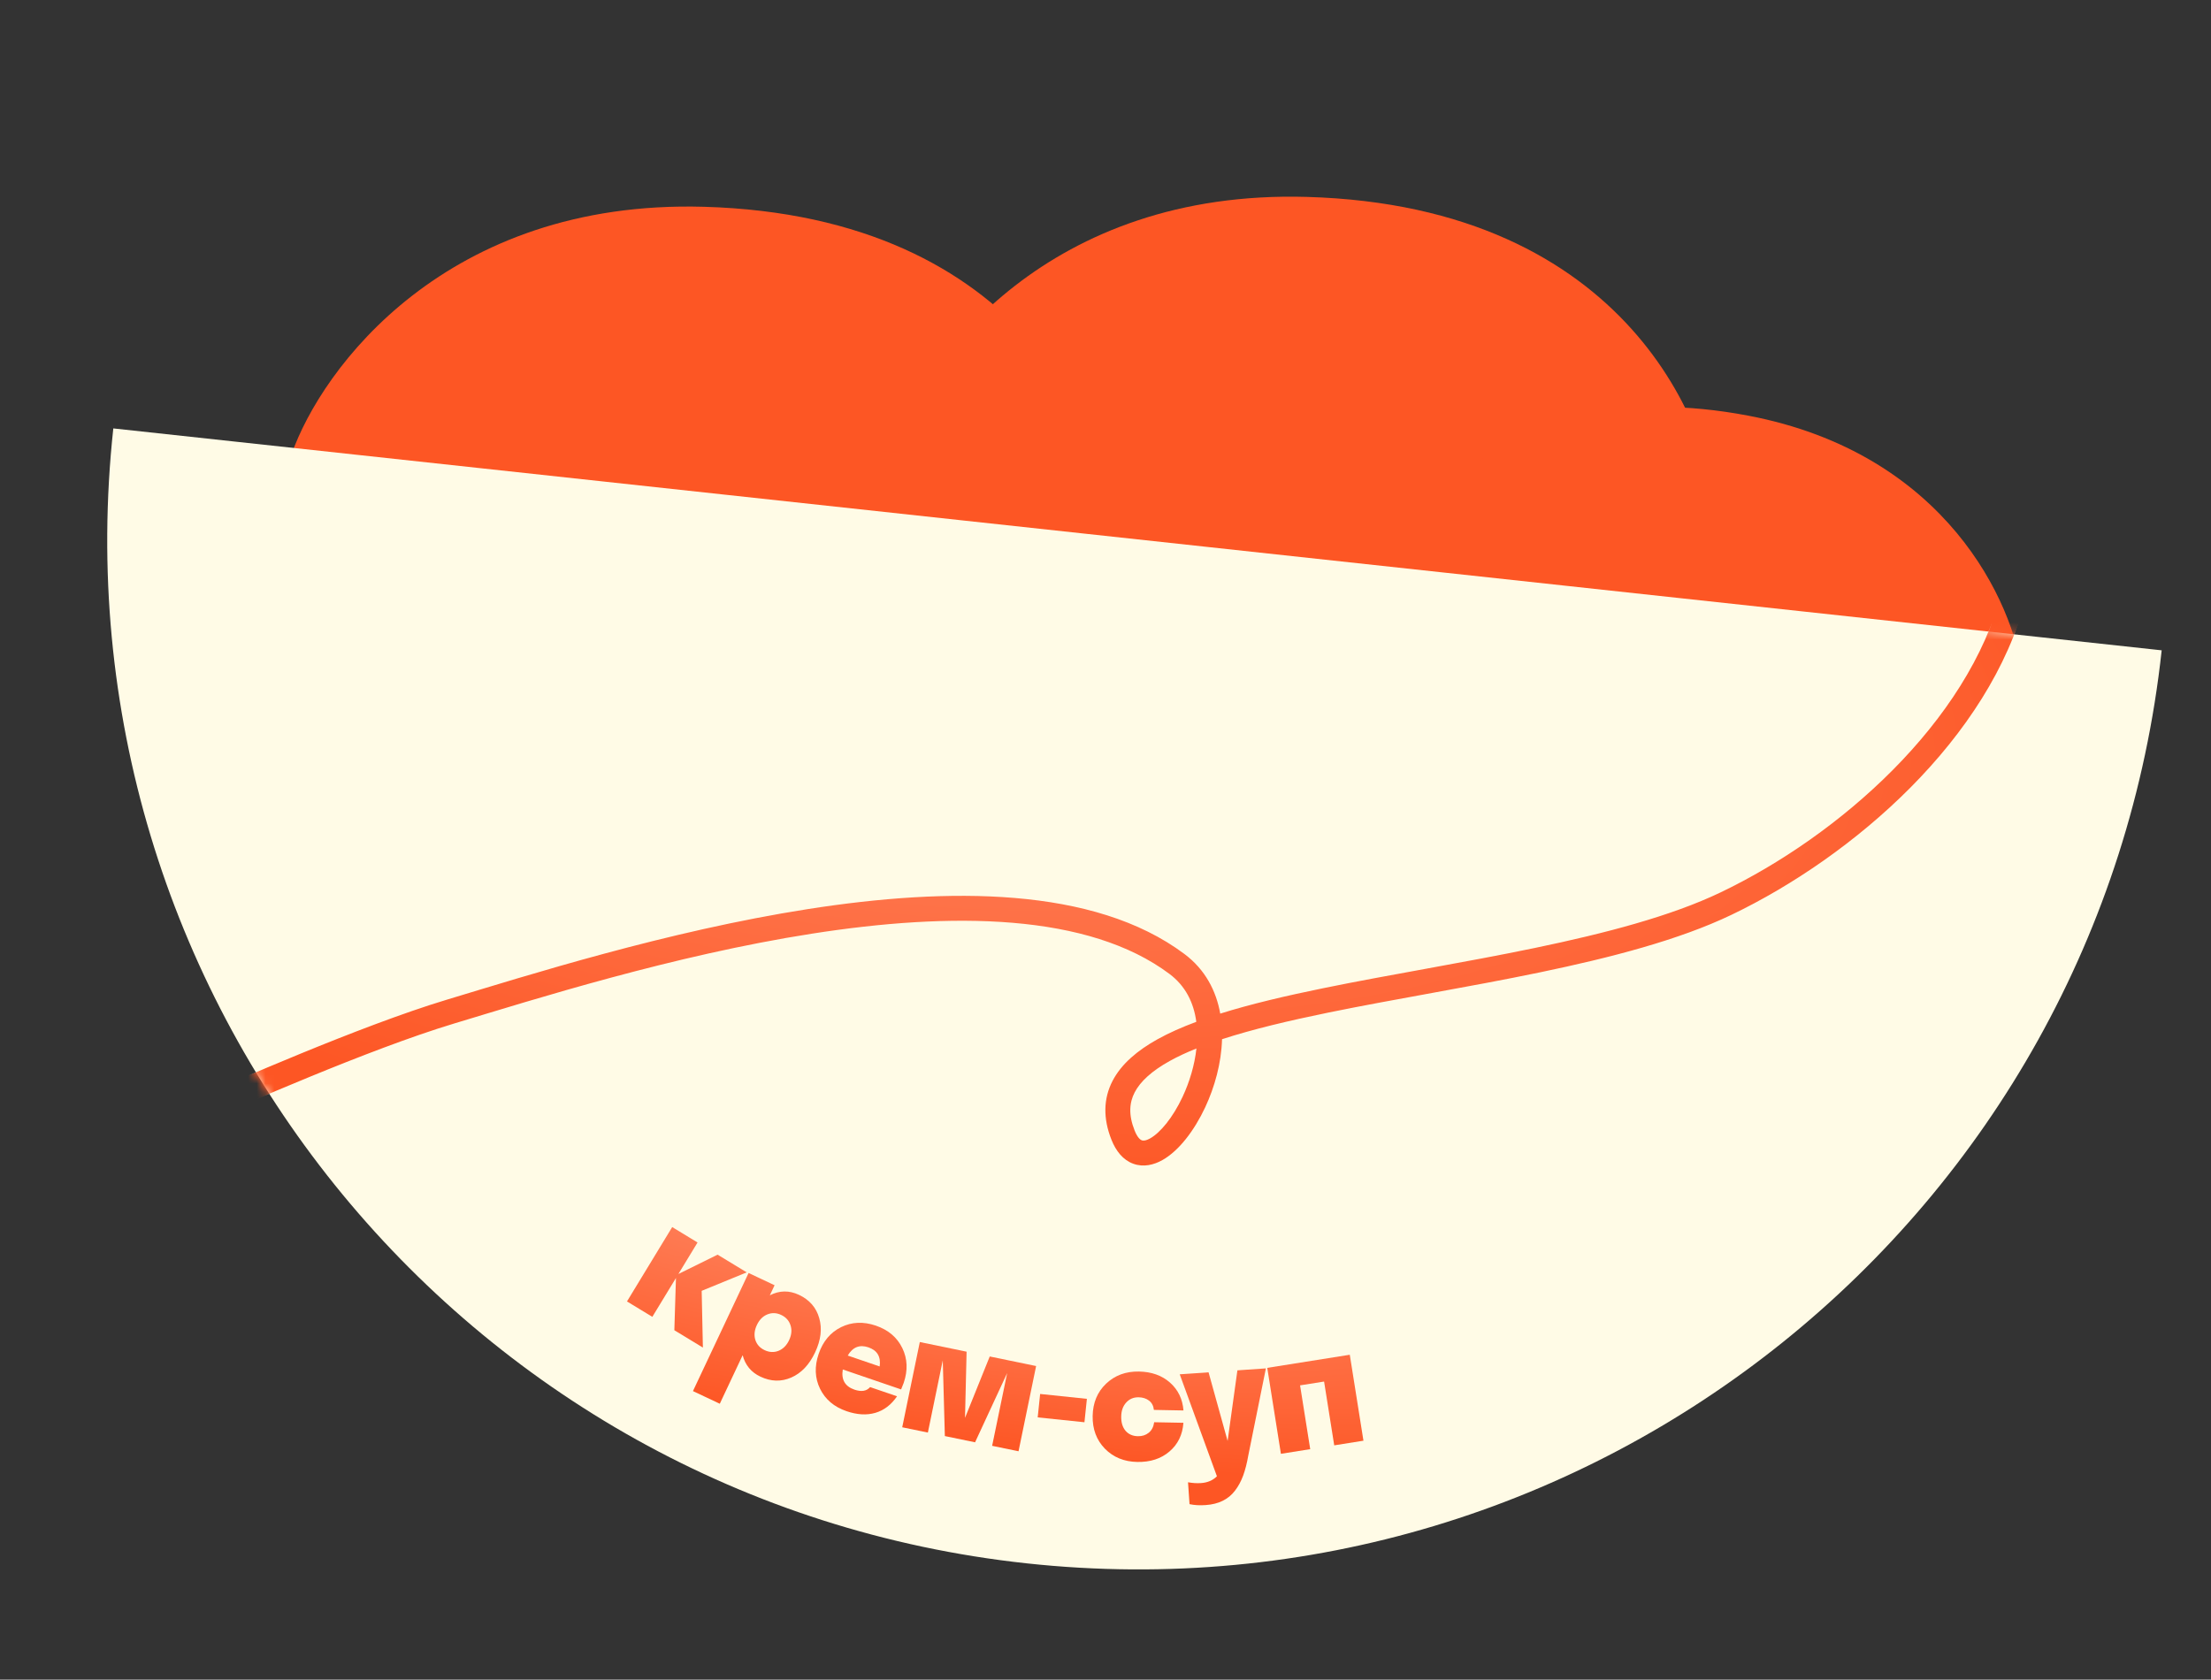 <svg width="254" height="193" viewBox="0 0 254 193" fill="none" xmlns="http://www.w3.org/2000/svg">
<rect x="0" y="0" width="254" height="193" fill="#333333" stroke="none"/>
<path d="M130.127 104.259C133.316 99.055 131.508 91.379 130.205 88.192C129.761 84.963 129.291 77.68 130.966 74.386C132.641 71.092 129.692 63.931 128.007 60.762C127.519 50.746 117.937 24.824 80.882 23.761C51.238 22.911 36.945 42.349 33.504 52.173C31.164 55.959 32.993 63.29 34.201 66.482C27.115 76.465 32.29 92.008 35.763 98.532C33.524 104.378 36.486 111.405 38.247 114.188C38.605 125.453 48.14 147.668 83.418 146.407C118.696 145.147 129.257 117.783 130.127 104.259Z" fill="#FD5624"/>
<path d="M199.372 103.122C202.561 97.918 200.752 90.243 199.449 87.055C199.005 83.826 198.536 76.544 200.211 73.249C201.886 69.955 198.936 62.794 197.252 59.625C196.764 49.609 187.182 23.687 150.127 22.625C120.483 21.775 106.189 41.212 102.748 51.037C100.408 54.822 102.238 62.153 103.446 65.345C96.359 75.328 101.534 90.872 105.008 97.395C102.768 103.242 105.731 110.268 107.492 113.051C107.85 124.316 117.385 146.531 152.663 145.271C187.941 144.01 198.501 116.647 199.372 103.122Z" fill="#FD5624"/>
<path d="M149.533 101.163C147.964 96.64 150.64 91.062 152.174 88.838C153.057 86.438 154.641 80.937 153.911 78.131C153.181 75.325 156.644 70.333 158.467 68.188C160.525 60.594 172.224 42.34 200.797 47.753C223.656 52.083 231.343 69.38 232.329 77.487C233.486 80.781 230.852 86.091 229.39 88.334C233.143 97.175 226.565 108.217 222.807 112.632C223.541 117.488 220.09 122.375 218.273 124.212C216.106 132.784 205.066 148.205 178.244 141.311C151.422 134.417 147.928 111.673 149.533 101.163Z" fill="#FD5624"/>
<path d="M248.334 74.725C241.293 139.706 182.907 186.675 117.926 179.634C52.946 172.593 5.976 114.207 13.017 49.227L248.334 74.725Z" fill="#FFFBE6"/>
<mask id="mask0_168_1705" style="mask-type:alpha" maskUnits="userSpaceOnUse" x="12" y="49" width="237" height="132">
<path d="M248.334 74.725C241.293 139.706 182.907 186.675 117.926 179.634C52.946 172.593 5.976 114.207 13.017 49.227L248.334 74.725Z" fill="url(#paint0_radial_168_1705)"/>
<path d="M248.334 74.725C241.293 139.706 182.907 186.675 117.926 179.634C52.946 172.593 5.976 114.207 13.017 49.227L248.334 74.725Z" fill="#F3EEEC"/>
</mask>
<g mask="url(#mask0_168_1705)">
<path d="M233.468 64.856C233.264 66.114 233.058 67.386 232.773 68.645L232.762 68.687C228.579 84.866 212.896 98.418 198.894 105.125C192.869 108.01 185.042 110.038 176.905 111.729C172.824 112.577 168.637 113.345 164.53 114.094C160.418 114.845 156.389 115.576 152.599 116.351C148.026 117.287 143.872 118.276 140.388 119.411C140.311 122.157 139.539 124.918 138.448 127.246C137.209 129.891 135.44 132.23 133.539 133.298C132.563 133.846 131.373 134.152 130.185 133.717C129.003 133.283 128.199 132.254 127.687 130.968C126.708 128.511 126.757 126.23 127.811 124.198C128.83 122.236 130.693 120.685 132.982 119.412C134.287 118.686 135.784 118.025 137.432 117.411C137.14 115.218 136.192 113.289 134.348 111.908C129.715 108.441 123.493 106.637 116.34 106.034C109.198 105.432 101.245 106.037 93.268 107.284C77.308 109.779 61.48 114.802 52.179 117.604C42.26 120.593 27.325 127.244 24.326 128.512L23.211 125.874C26.092 124.656 41.242 117.909 51.353 114.862C60.595 112.078 76.63 106.987 92.826 104.455C100.927 103.189 109.127 102.552 116.58 103.181C124.023 103.808 130.84 105.706 136.064 109.616C138.473 111.419 139.72 113.876 140.182 116.469C143.713 115.361 147.755 114.419 152.025 113.546C155.852 112.763 159.913 112.026 164.016 111.277C168.126 110.527 172.28 109.765 176.322 108.925C184.429 107.241 191.966 105.269 197.657 102.543C211.275 96.021 226.088 83.008 229.983 67.996C230.243 66.842 230.436 65.664 230.642 64.397L233.468 64.856ZM137.446 120.475C136.316 120.931 135.287 121.406 134.374 121.915C132.318 123.058 131.003 124.263 130.352 125.517C129.737 126.702 129.627 128.101 130.347 129.908C130.692 130.775 131.037 130.979 131.17 131.028C131.298 131.074 131.59 131.109 132.137 130.801C133.282 130.158 134.724 128.446 135.855 126.032C136.656 124.322 137.237 122.389 137.446 120.475Z" fill="#FFFBE6"/>
<path d="M233.468 64.856C233.264 66.114 233.058 67.386 232.773 68.645L232.762 68.687C228.579 84.866 212.896 98.418 198.894 105.125C192.869 108.01 185.042 110.038 176.905 111.729C172.824 112.577 168.637 113.345 164.53 114.094C160.418 114.845 156.389 115.576 152.599 116.351C148.026 117.287 143.872 118.276 140.388 119.411C140.311 122.157 139.539 124.918 138.448 127.246C137.209 129.891 135.44 132.23 133.539 133.298C132.563 133.846 131.373 134.152 130.185 133.717C129.003 133.283 128.199 132.254 127.687 130.968C126.708 128.511 126.757 126.23 127.811 124.198C128.83 122.236 130.693 120.685 132.982 119.412C134.287 118.686 135.784 118.025 137.432 117.411C137.14 115.218 136.192 113.289 134.348 111.908C129.715 108.441 123.493 106.637 116.34 106.034C109.198 105.432 101.245 106.037 93.268 107.284C77.308 109.779 61.48 114.802 52.179 117.604C42.26 120.593 27.325 127.244 24.326 128.512L23.211 125.874C26.092 124.656 41.242 117.909 51.353 114.862C60.595 112.078 76.63 106.987 92.826 104.455C100.927 103.189 109.127 102.552 116.58 103.181C124.023 103.808 130.84 105.706 136.064 109.616C138.473 111.419 139.72 113.876 140.182 116.469C143.713 115.361 147.755 114.419 152.025 113.546C155.852 112.763 159.913 112.026 164.016 111.277C168.126 110.527 172.28 109.765 176.322 108.925C184.429 107.241 191.966 105.269 197.657 102.543C211.275 96.021 226.088 83.008 229.983 67.996C230.243 66.842 230.436 65.664 230.642 64.397L233.468 64.856ZM137.446 120.475C136.316 120.931 135.287 121.406 134.374 121.915C132.318 123.058 131.003 124.263 130.352 125.517C129.737 126.702 129.627 128.101 130.347 129.908C130.692 130.775 131.037 130.979 131.17 131.028C131.298 131.074 131.59 131.109 132.137 130.801C133.282 130.158 134.724 128.446 135.855 126.032C136.656 124.322 137.237 122.389 137.446 120.475Z" fill="url(#paint1_radial_168_1705)"/>
</g>
<path d="M147.152 167.049L145.583 157.173L155.064 155.667L156.633 165.543L153.276 166.077L152.112 158.747L149.353 159.185L150.518 166.515L147.152 167.049Z" fill="#FFFBE6"/>
<path d="M147.152 167.049L145.583 157.173L155.064 155.667L156.633 165.543L153.276 166.077L152.112 158.747L149.353 159.185L150.518 166.515L147.152 167.049Z" fill="url(#paint2_radial_168_1705)"/>
<path d="M143.404 167.239C143.25 168.131 143.052 168.905 142.81 169.561C142.568 170.217 142.255 170.793 141.872 171.29C141.489 171.792 141.016 172.181 140.454 172.454C139.899 172.727 139.251 172.889 138.51 172.94C137.809 172.989 137.19 172.953 136.653 172.833L136.48 170.32C136.995 170.415 137.494 170.446 137.974 170.413C138.728 170.361 139.336 170.1 139.8 169.631L135.528 157.914L138.84 157.686L141.028 165.572L142.153 157.458L145.426 157.233L143.404 167.239Z" fill="#FFFBE6"/>
<path d="M143.404 167.239C143.25 168.131 143.052 168.905 142.81 169.561C142.568 170.217 142.255 170.793 141.872 171.29C141.489 171.792 141.016 172.181 140.454 172.454C139.899 172.727 139.251 172.889 138.51 172.94C137.809 172.989 137.19 172.953 136.653 172.833L136.48 170.32C136.995 170.415 137.494 170.446 137.974 170.413C138.728 170.361 139.336 170.1 139.8 169.631L135.528 157.914L138.84 157.686L141.028 165.572L142.153 157.458L145.426 157.233L143.404 167.239Z" fill="url(#paint3_radial_168_1705)"/>
<path d="M132.56 162.004C132.511 161.541 132.325 161.186 132.004 160.939C131.683 160.692 131.285 160.564 130.81 160.555C130.231 160.544 129.755 160.744 129.383 161.153C129.01 161.557 128.818 162.09 128.805 162.754C128.792 163.444 128.958 163.994 129.302 164.404C129.652 164.808 130.127 165.016 130.726 165.027C131.214 165.036 131.627 164.904 131.964 164.63C132.308 164.357 132.517 163.954 132.592 163.421L135.951 163.485C135.854 164.857 135.318 165.957 134.346 166.785C133.379 167.613 132.148 168.013 130.65 167.985C129.14 167.957 127.9 167.448 126.929 166.46C125.964 165.465 125.496 164.209 125.525 162.692C125.553 161.176 126.068 159.942 127.069 158.99C128.077 158.032 129.336 157.568 130.846 157.596C132.298 157.624 133.485 158.047 134.407 158.865C135.336 159.683 135.853 160.751 135.958 162.068L132.56 162.004Z" fill="#FFFBE6"/>
<path d="M132.56 162.004C132.511 161.541 132.325 161.186 132.004 160.939C131.683 160.692 131.285 160.564 130.81 160.555C130.231 160.544 129.755 160.744 129.383 161.153C129.01 161.557 128.818 162.09 128.805 162.754C128.792 163.444 128.958 163.994 129.302 164.404C129.652 164.808 130.127 165.016 130.726 165.027C131.214 165.036 131.627 164.904 131.964 164.63C132.308 164.357 132.517 163.954 132.592 163.421L135.951 163.485C135.854 164.857 135.318 165.957 134.346 166.785C133.379 167.613 132.148 168.013 130.65 167.985C129.14 167.957 127.9 167.448 126.929 166.46C125.964 165.465 125.496 164.209 125.525 162.692C125.553 161.176 126.068 159.942 127.069 158.99C128.077 158.032 129.336 157.568 130.846 157.596C132.298 157.624 133.485 158.047 134.407 158.865C135.336 159.683 135.853 160.751 135.958 162.068L132.56 162.004Z" fill="url(#paint4_radial_168_1705)"/>
<path d="M124.582 163.423L119.211 162.864L119.491 160.173L124.862 160.733L124.582 163.423Z" fill="#FFFBE6"/>
<path d="M124.582 163.423L119.211 162.864L119.491 160.173L124.862 160.733L124.582 163.423Z" fill="url(#paint5_radial_168_1705)"/>
<path d="M113.977 166.132L115.702 157.773L112.016 165.728L108.545 165.011L108.306 156.307L106.594 164.609L103.648 164.001L105.668 154.207L111.043 155.316L110.861 162.917L113.702 155.865L119.029 156.964L117.009 166.757L113.977 166.132Z" fill="#FFFBE6"/>
<path d="M113.977 166.132L115.702 157.773L112.016 165.728L108.545 165.011L108.306 156.307L106.594 164.609L103.648 164.001L105.668 154.207L111.043 155.316L110.861 162.917L113.702 155.865L119.029 156.964L117.009 166.757L113.977 166.132Z" fill="url(#paint6_radial_168_1705)"/>
<path d="M103.815 158.906C103.756 159.079 103.658 159.327 103.519 159.651L96.82 157.36C96.626 158.532 97.074 159.305 98.164 159.678C98.959 159.949 99.556 159.851 99.957 159.383L103.053 160.441C102.38 161.422 101.548 162.056 100.555 162.343C99.563 162.63 98.463 162.566 97.255 162.153C95.826 161.665 94.81 160.804 94.206 159.573C93.608 158.343 93.556 157.007 94.049 155.566C94.542 154.124 95.401 153.101 96.627 152.495C97.858 151.891 99.189 151.833 100.618 152.322C102.047 152.811 103.061 153.67 103.658 154.9C104.256 156.129 104.308 157.465 103.815 158.906ZM99.765 154.817C98.754 154.471 97.962 154.785 97.389 155.759L101.057 157.013C101.212 155.897 100.781 155.164 99.765 154.817Z" fill="#FFFBE6"/>
<path d="M103.815 158.906C103.756 159.079 103.658 159.327 103.519 159.651L96.82 157.36C96.626 158.532 97.074 159.305 98.164 159.678C98.959 159.949 99.556 159.851 99.957 159.383L103.053 160.441C102.38 161.422 101.548 162.056 100.555 162.343C99.563 162.63 98.463 162.566 97.255 162.153C95.826 161.665 94.81 160.804 94.206 159.573C93.608 158.343 93.556 157.007 94.049 155.566C94.542 154.124 95.401 153.101 96.627 152.495C97.858 151.891 99.189 151.833 100.618 152.322C102.047 152.811 103.061 153.67 103.658 154.9C104.256 156.129 104.308 157.465 103.815 158.906ZM99.765 154.817C98.754 154.471 97.962 154.785 97.389 155.759L101.057 157.013C101.212 155.897 100.781 155.164 99.765 154.817Z" fill="url(#paint7_radial_168_1705)"/>
<path d="M87.36 158.185C86.3 157.686 85.618 156.864 85.315 155.721L82.689 161.296L79.606 159.843L85.998 146.273L88.984 147.68L88.439 148.837C89.541 148.27 90.657 148.252 91.788 148.785C92.995 149.354 93.77 150.244 94.113 151.456C94.465 152.666 94.306 153.98 93.638 155.399C92.969 156.819 92.056 157.781 90.897 158.286C89.746 158.787 88.567 158.754 87.36 158.185ZM87.835 155.138C88.382 155.396 88.918 155.421 89.44 155.214C89.965 155 90.369 154.593 90.652 153.993C90.935 153.392 90.99 152.824 90.817 152.289C90.647 151.749 90.288 151.35 89.741 151.091C89.205 150.839 88.674 150.819 88.149 151.033C87.633 151.243 87.233 151.648 86.95 152.249C86.667 152.85 86.608 153.419 86.772 153.957C86.945 154.492 87.299 154.885 87.835 155.138Z" fill="#FFFBE6"/>
<path d="M87.36 158.185C86.3 157.686 85.618 156.864 85.315 155.721L82.689 161.296L79.606 159.843L85.998 146.273L88.984 147.68L88.439 148.837C89.541 148.27 90.657 148.252 91.788 148.785C92.995 149.354 93.77 150.244 94.113 151.456C94.465 152.666 94.306 153.98 93.638 155.399C92.969 156.819 92.056 157.781 90.897 158.286C89.746 158.787 88.567 158.754 87.36 158.185ZM87.835 155.138C88.382 155.396 88.918 155.421 89.44 155.214C89.965 155 90.369 154.593 90.652 153.993C90.935 153.392 90.99 152.824 90.817 152.289C90.647 151.749 90.288 151.35 89.741 151.091C89.205 150.839 88.674 150.819 88.149 151.033C87.633 151.243 87.233 151.648 86.95 152.249C86.667 152.85 86.608 153.419 86.772 153.957C86.945 154.492 87.299 154.885 87.835 155.138Z" fill="url(#paint8_radial_168_1705)"/>
<path d="M77.469 152.849L77.654 146.847L74.94 151.311L72.028 149.541L77.223 140.996L80.135 142.767L77.933 146.388L82.438 144.167L85.784 146.201L80.609 148.323L80.748 154.842L77.469 152.849Z" fill="#FFFBE6"/>
<path d="M77.469 152.849L77.654 146.847L74.94 151.311L72.028 149.541L77.223 140.996L80.135 142.767L77.933 146.388L82.438 144.167L85.784 146.201L80.609 148.323L80.748 154.842L77.469 152.849Z" fill="url(#paint9_radial_168_1705)"/>
<defs>
<radialGradient id="paint0_radial_168_1705" cx="0" cy="0" r="1" gradientTransform="matrix(23.184 89.409 -173 -7.332 92.128 90.121)" gradientUnits="userSpaceOnUse">
<stop stop-color="#FA8200"/>
<stop offset="1" stop-color="#E66502"/>
</radialGradient>
<radialGradient id="paint1_radial_168_1705" cx="0" cy="0" r="1" gradientTransform="matrix(20.843 64.406 -146.264 -7.686 100.299 73.466)" gradientUnits="userSpaceOnUse">
<stop stop-color="#FF8B68"/>
<stop offset="1" stop-color="#FD5624"/>
</radialGradient>
<radialGradient id="paint2_radial_168_1705" cx="0" cy="0" r="1" gradientTransform="matrix(18.445 28.503 -117.256 -13.469 102.63 138.98)" gradientUnits="userSpaceOnUse">
<stop stop-color="#FF8B68"/>
<stop offset="1" stop-color="#FD5624"/>
</radialGradient>
<radialGradient id="paint3_radial_168_1705" cx="0" cy="0" r="1" gradientTransform="matrix(18.445 28.503 -117.256 -13.469 102.63 138.98)" gradientUnits="userSpaceOnUse">
<stop stop-color="#FF8B68"/>
<stop offset="1" stop-color="#FD5624"/>
</radialGradient>
<radialGradient id="paint4_radial_168_1705" cx="0" cy="0" r="1" gradientTransform="matrix(18.445 28.503 -117.256 -13.469 102.63 138.98)" gradientUnits="userSpaceOnUse">
<stop stop-color="#FF8B68"/>
<stop offset="1" stop-color="#FD5624"/>
</radialGradient>
<radialGradient id="paint5_radial_168_1705" cx="0" cy="0" r="1" gradientTransform="matrix(18.445 28.503 -117.256 -13.469 102.63 138.98)" gradientUnits="userSpaceOnUse">
<stop stop-color="#FF8B68"/>
<stop offset="1" stop-color="#FD5624"/>
</radialGradient>
<radialGradient id="paint6_radial_168_1705" cx="0" cy="0" r="1" gradientTransform="matrix(18.445 28.503 -117.256 -13.469 102.63 138.98)" gradientUnits="userSpaceOnUse">
<stop stop-color="#FF8B68"/>
<stop offset="1" stop-color="#FD5624"/>
</radialGradient>
<radialGradient id="paint7_radial_168_1705" cx="0" cy="0" r="1" gradientTransform="matrix(18.445 28.503 -117.256 -13.469 102.63 138.98)" gradientUnits="userSpaceOnUse">
<stop stop-color="#FF8B68"/>
<stop offset="1" stop-color="#FD5624"/>
</radialGradient>
<radialGradient id="paint8_radial_168_1705" cx="0" cy="0" r="1" gradientTransform="matrix(18.445 28.503 -117.256 -13.469 102.63 138.98)" gradientUnits="userSpaceOnUse">
<stop stop-color="#FF8B68"/>
<stop offset="1" stop-color="#FD5624"/>
</radialGradient>
<radialGradient id="paint9_radial_168_1705" cx="0" cy="0" r="1" gradientTransform="matrix(18.445 28.503 -117.256 -13.469 102.63 138.98)" gradientUnits="userSpaceOnUse">
<stop stop-color="#FF8B68"/>
<stop offset="1" stop-color="#FD5624"/>
</radialGradient>
</defs>
</svg>

